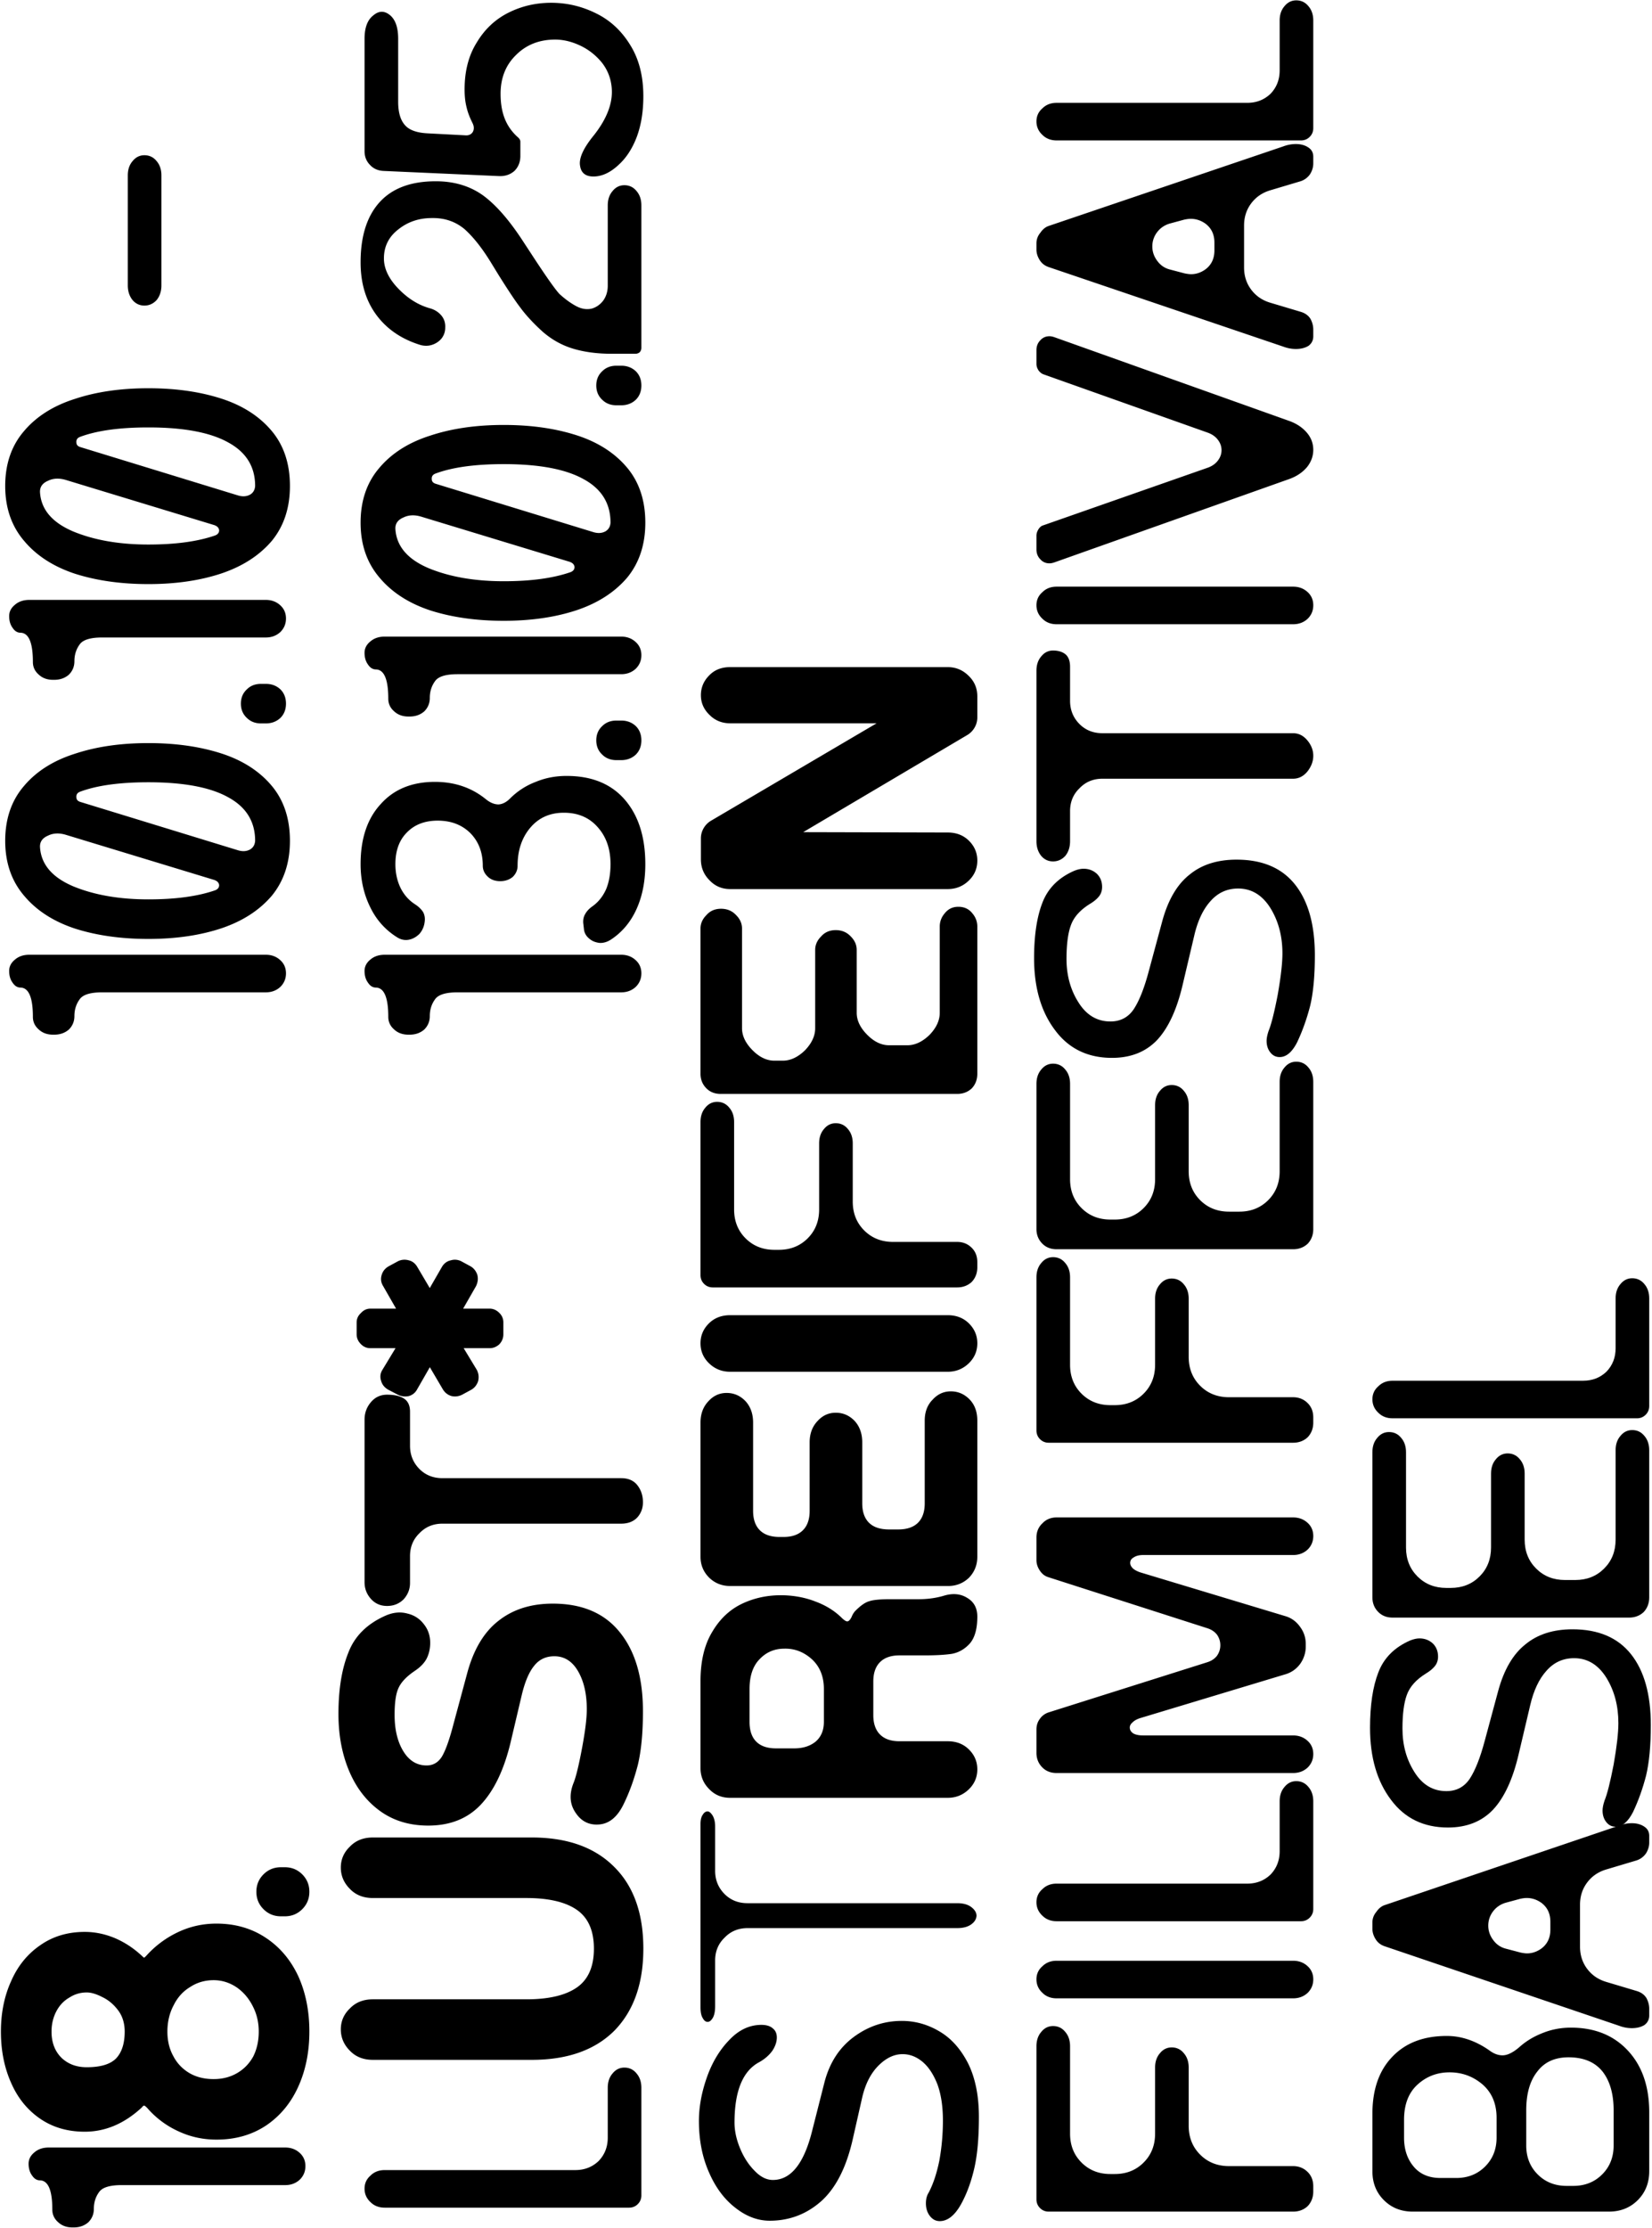 <svg viewBox="0 0 595 802" fill="none" xmlns="http://www.w3.org/2000/svg"><path d="M594 506.166c0 1.234-.427 2.279-1.282 3.133-.854.855-1.899 1.282-3.133 1.282h-88.021c-2.089 0-3.798-.665-5.128-1.994-1.424-1.329-2.136-2.943-2.136-4.843 0-1.899.712-3.465 2.136-4.7 1.33-1.329 3.039-1.994 5.128-1.994h68.65c3.324 0 6.125-1.092 8.404-3.276 2.184-2.278 3.276-5.08 3.276-8.403v-17.946c0-2.089.569-3.798 1.709-5.127 1.139-1.425 2.563-2.137 4.273-2.137 1.804 0 3.275.712 4.415 2.137 1.139 1.329 1.709 3.038 1.709 5.127v38.741ZM594 575.06c0 2.089-.665 3.846-1.994 5.27-1.424 1.33-3.181 1.994-5.27 1.994h-85.172c-2.089 0-3.798-.664-5.128-1.994-1.424-1.424-2.136-3.181-2.136-5.27v-52.271c0-2.089.569-3.798 1.709-5.128 1.139-1.424 2.564-2.136 4.273-2.136 1.804 0 3.276.712 4.415 2.136 1.14 1.33 1.709 3.039 1.709 5.128v34.325c0 4.178 1.377 7.644 4.131 10.398 2.753 2.753 6.219 4.13 10.397 4.13h1.567c4.178 0 7.643-1.377 10.397-4.13 2.754-2.754 4.131-6.22 4.131-10.398V530.48c0-2.089.569-3.798 1.709-5.127 1.139-1.425 2.563-2.137 4.272-2.137 1.805 0 3.276.712 4.416 2.137 1.139 1.329 1.709 3.038 1.709 5.127v23.786c0 4.178 1.377 7.643 4.13 10.397 2.754 2.754 6.22 4.13 10.398 4.13h3.703c4.178 0 7.644-1.376 10.397-4.13 2.754-2.754 4.131-6.219 4.131-10.397v-32.189c0-2.089.569-3.798 1.709-5.128 1.139-1.424 2.563-2.136 4.273-2.136 1.804 0 3.275.712 4.415 2.136 1.139 1.33 1.709 3.039 1.709 5.128v52.983ZM594.57 621c0 7.406-.57 13.483-1.709 18.231-1.235 4.748-2.802 9.115-4.701 13.103-1.804 3.514-3.893 5.27-6.267 5.27-1.329 0-2.421-.522-3.275-1.566-.95-1.14-1.425-2.564-1.425-4.273 0-.95.238-2.137.712-3.561.95-2.279 2.042-6.599 3.276-12.961 1.14-6.457 1.71-11.442 1.71-14.955 0-6.172-1.425-11.584-4.273-16.237-2.944-4.748-6.837-7.121-11.68-7.121-3.988 0-7.311 1.519-9.97 4.557-2.658 2.944-4.605 7.074-5.839 12.392l-4.131 17.518c-2.089 9.021-5.175 15.715-9.258 20.083-4.082 4.273-9.495 6.409-16.236 6.409-8.736 0-15.573-3.323-20.51-9.97-5.033-6.647-7.549-15.287-7.549-25.922 0-8.166.997-14.813 2.991-19.94 1.994-5.222 5.84-9.068 11.537-11.537 1.234-.474 2.326-.712 3.276-.712 1.899 0 3.513.617 4.842 1.852 1.235 1.234 1.852 2.801 1.852 4.7 0 1.329-.38 2.469-1.14 3.418-.759.95-1.851 1.852-3.275 2.706-3.514 2.184-5.793 4.748-6.837 7.691-1.044 2.849-1.567 6.885-1.567 12.107 0 5.982 1.472 11.252 4.416 15.81 2.848 4.462 6.646 6.694 11.394 6.694 3.608 0 6.409-1.472 8.403-4.416 1.994-3.038 3.798-7.596 5.413-13.673l4.842-17.946c2.089-7.691 5.365-13.293 9.828-16.806 4.367-3.609 10.017-5.413 16.949-5.413 9.305 0 16.332 2.991 21.079 8.973 4.748 5.982 7.122 14.481 7.122 25.495Z" fill="#000"></path><path d="M594 725.562c0 1.424-.57 2.564-1.709 3.418-1.234.76-2.754 1.14-4.558 1.14-1.519 0-3.038-.285-4.558-.855l-84.46-28.628c-1.424-.475-2.516-1.33-3.276-2.564-.759-1.234-1.139-2.469-1.139-3.703v-2.279c0-1.424.475-2.706 1.424-3.845.855-1.235 1.852-2.042 2.991-2.422l84.46-28.628c1.52-.57 3.039-.855 4.558-.855 1.804 0 3.324.428 4.558 1.282 1.139.76 1.709 1.852 1.709 3.276v2.421c0 1.33-.38 2.612-1.139 3.846a6.592 6.592 0 0 1-3.419 2.564l-10.967 3.276c-2.848.854-5.127 2.421-6.836 4.7-1.709 2.279-2.564 4.937-2.564 7.976v15.097c0 3.039.855 5.697 2.564 7.976s3.988 3.846 6.836 4.7l10.967 3.276c1.615.475 2.801 1.33 3.561 2.564.665 1.234.997 2.516.997 3.846v2.421Zm-35.607-33.756c0-2.943-1.092-5.222-3.276-6.836-1.614-1.14-3.371-1.71-5.27-1.71-.57 0-1.329.095-2.279.285l-5.27 1.425c-1.899.569-3.418 1.614-4.557 3.133a8.329 8.329 0 0 0-1.71 5.128c0 1.899.618 3.655 1.852 5.269 1.139 1.52 2.611 2.517 4.415 2.991l5.413 1.425c.949.19 1.709.285 2.279.285 1.804 0 3.513-.57 5.127-1.71 2.184-1.614 3.276-3.893 3.276-6.836v-2.849ZM594 781.634c0 4.178-1.377 7.644-4.13 10.398-2.754 2.753-6.22 4.13-10.398 4.13h-70.644c-4.178 0-7.644-1.377-10.398-4.13-2.753-2.754-4.13-6.22-4.13-10.398v-20.652c0-8.735 2.374-15.572 7.121-20.51 4.748-5.032 11.3-7.548 19.655-7.548 5.223 0 10.303 1.709 15.24 5.127 1.615 1.234 3.229 1.852 4.843 1.852 1.804 0 3.893-1.045 6.267-3.134 2.374-2.089 5.175-3.75 8.403-4.985 3.134-1.234 6.457-1.851 9.97-1.851 8.546 0 15.382 2.753 20.51 8.261 5.127 5.507 7.691 12.913 7.691 22.218v21.222ZM581.181 759.7c0-5.887-1.329-10.539-3.988-13.958-2.753-3.418-6.836-5.127-12.248-5.127-4.938 0-8.689 1.709-11.252 5.127-2.659 3.324-3.988 7.976-3.988 13.958v12.676c0 4.178 1.376 7.644 4.13 10.398 2.754 2.753 6.22 4.13 10.397 4.13h2.422c4.178 0 7.643-1.377 10.397-4.13 2.754-2.754 4.13-6.22 4.13-10.398V759.7Zm-42.159 2.706c0-5.032-1.661-9.02-4.985-11.964-3.418-2.943-7.406-4.415-11.964-4.415-4.462 0-8.308 1.472-11.536 4.415-3.229 2.944-4.843 7.169-4.843 12.677v6.409c0 4.273 1.187 7.786 3.561 10.54 2.279 2.658 5.46 3.988 9.543 3.988h5.697c4.178 0 7.643-1.377 10.397-4.131 2.754-2.753 4.13-6.219 4.13-10.397v-7.122ZM473 46.137c0 1.234-.427 2.279-1.282 3.133-.855.855-1.899 1.282-3.133 1.282h-88.022c-2.089 0-3.798-.664-5.127-1.994-1.424-1.33-2.136-2.943-2.136-4.842 0-1.9.712-3.466 2.136-4.7 1.329-1.33 3.038-1.994 5.127-1.994h68.651c3.324 0 6.125-1.092 8.404-3.276 2.183-2.28 3.275-5.08 3.275-8.404V7.396c0-2.089.57-3.798 1.71-5.127 1.139-1.424 2.563-2.137 4.272-2.137 1.804 0 3.276.713 4.416 2.137C472.43 3.599 473 5.307 473 7.396v38.741ZM473 121.074c0 1.424-.57 2.563-1.709 3.418-1.234.76-2.754 1.139-4.558 1.139-1.519 0-3.038-.284-4.558-.854l-84.46-28.628c-1.424-.475-2.516-1.33-3.276-2.564-.759-1.234-1.139-2.469-1.139-3.703v-2.28c0-1.424.475-2.705 1.424-3.845.855-1.234 1.852-2.041 2.991-2.421l84.46-28.628c1.52-.57 3.039-.855 4.558-.855 1.804 0 3.324.427 4.558 1.282 1.139.76 1.709 1.852 1.709 3.276v2.421c0 1.33-.38 2.611-1.139 3.846a6.588 6.588 0 0 1-3.419 2.564l-10.967 3.275c-2.848.855-5.127 2.422-6.836 4.7-1.709 2.28-2.564 4.938-2.564 7.977V96.29c0 3.038.855 5.697 2.564 7.976s3.988 3.846 6.836 4.7l10.967 3.276c1.615.475 2.801 1.329 3.561 2.564.665 1.234.997 2.516.997 3.845v2.422Zm-35.607-33.756c0-2.944-1.092-5.222-3.276-6.837-1.614-1.14-3.371-1.709-5.27-1.709-.57 0-1.329.095-2.279.285l-5.27 1.424c-1.899.57-3.418 1.615-4.557 3.134a8.33 8.33 0 0 0-1.71 5.127c0 1.9.618 3.656 1.852 5.27 1.14 1.52 2.611 2.516 4.415 2.991l5.413 1.424c.949.19 1.709.285 2.279.285 1.804 0 3.513-.57 5.127-1.709 2.184-1.614 3.276-3.893 3.276-6.836v-2.85ZM473 161.922c0 2.279-.76 4.368-2.279 6.267-1.614 1.899-3.75 3.323-6.409 4.272l-84.318 29.911c-.76.284-1.424.427-1.994.427-1.329 0-2.421-.475-3.276-1.424-.949-.95-1.424-2.137-1.424-3.561v-4.985c0-.76.237-1.519.712-2.279s1.044-1.234 1.709-1.424l59.393-20.795c1.519-.57 2.706-1.424 3.561-2.564.854-1.139 1.282-2.374 1.282-3.703 0-1.329-.428-2.564-1.282-3.703-.855-1.139-2.042-1.994-3.561-2.564l-59.393-21.079c-.665-.285-1.234-.76-1.709-1.424-.475-.76-.712-1.52-.712-2.279v-4.985c0-1.425.475-2.612 1.424-3.561.855-.95 1.947-1.424 3.276-1.424.57 0 1.234.142 1.994.427l84.318 30.052c2.659.95 4.795 2.374 6.409 4.273 1.519 1.804 2.279 3.846 2.279 6.125ZM473 217.885c0 1.899-.665 3.513-1.994 4.843-1.424 1.329-3.181 1.994-5.27 1.994h-85.172c-2.089 0-3.798-.665-5.128-1.994-1.424-1.33-2.136-2.944-2.136-4.843s.712-3.466 2.136-4.7c1.33-1.329 3.039-1.994 5.128-1.994h85.172c2.089 0 3.846.665 5.27 1.994 1.329 1.234 1.994 2.801 1.994 4.7ZM473 272.069c0 1.994-.712 3.893-2.136 5.697-1.425 1.709-3.134 2.564-5.128 2.564h-68.651c-3.323 0-6.077 1.139-8.26 3.418-2.279 2.184-3.419 4.938-3.419 8.261v10.825c0 2.089-.569 3.845-1.709 5.27-1.234 1.329-2.706 1.994-4.415 1.994s-3.134-.665-4.273-1.994c-1.139-1.425-1.709-3.181-1.709-5.27v-61.387c0-2.089.57-3.798 1.709-5.128 1.139-1.424 2.564-2.136 4.273-2.136 1.899 0 3.418.475 4.558 1.424 1.044.95 1.566 2.422 1.566 4.416v12.248c0 3.324 1.14 6.125 3.419 8.404 2.183 2.184 4.937 3.276 8.26 3.276h68.651c1.994 0 3.703.854 5.128 2.563 1.424 1.71 2.136 3.561 2.136 5.555ZM473.57 343.931c0 7.407-.57 13.483-1.71 18.231-1.234 4.748-2.801 9.116-4.7 13.104-1.804 3.513-3.893 5.269-6.267 5.269-1.329 0-2.421-.522-3.275-1.566-.95-1.14-1.425-2.564-1.425-4.273 0-.95.238-2.137.712-3.561.95-2.279 2.042-6.599 3.276-12.961 1.14-6.457 1.709-11.442 1.709-14.955 0-6.172-1.424-11.584-4.272-16.237-2.944-4.747-6.837-7.121-11.68-7.121-3.988 0-7.311 1.519-9.97 4.557-2.658 2.944-4.605 7.074-5.839 12.392l-4.131 17.519c-2.089 9.02-5.175 15.714-9.258 20.082-4.082 4.273-9.495 6.409-16.236 6.409-8.736 0-15.573-3.323-20.51-9.97-5.033-6.646-7.549-15.287-7.549-25.922 0-8.166.997-14.812 2.991-19.94 1.994-5.222 5.84-9.068 11.537-11.537 1.234-.474 2.326-.712 3.276-.712 1.899 0 3.513.617 4.842 1.852 1.235 1.234 1.852 2.801 1.852 4.7 0 1.329-.38 2.469-1.14 3.418-.759.95-1.851 1.852-3.275 2.706-3.514 2.184-5.793 4.748-6.837 7.692-1.045 2.848-1.567 6.884-1.567 12.106 0 5.982 1.472 11.252 4.416 15.81 2.848 4.462 6.646 6.694 11.394 6.694 3.608 0 6.409-1.472 8.403-4.415 1.994-3.039 3.798-7.597 5.412-13.674l4.843-17.946c2.089-7.691 5.365-13.293 9.828-16.806 4.367-3.608 10.017-5.413 16.949-5.413 9.305 0 16.332 2.991 21.079 8.973 4.748 5.982 7.122 14.481 7.122 25.495ZM473 442.451c0 2.089-.665 3.846-1.994 5.27-1.424 1.329-3.181 1.994-5.27 1.994h-85.172c-2.089 0-3.798-.665-5.128-1.994-1.424-1.424-2.136-3.181-2.136-5.27V390.18c0-2.089.57-3.799 1.709-5.128 1.139-1.424 2.564-2.136 4.273-2.136 1.804 0 3.276.712 4.415 2.136 1.14 1.329 1.709 3.039 1.709 5.128v34.325c0 4.178 1.377 7.644 4.131 10.397 2.753 2.754 6.219 4.131 10.397 4.131h1.567c4.178 0 7.643-1.377 10.397-4.131 2.754-2.753 4.131-6.219 4.131-10.397v-26.634c0-2.089.569-3.798 1.709-5.128 1.139-1.424 2.563-2.136 4.273-2.136 1.804 0 3.275.712 4.415 2.136 1.139 1.33 1.709 3.039 1.709 5.128v23.785c0 4.178 1.377 7.644 4.13 10.398 2.754 2.753 6.22 4.13 10.398 4.13h3.703c4.178 0 7.644-1.377 10.397-4.13 2.754-2.754 4.131-6.22 4.131-10.398v-32.189c0-2.089.569-3.798 1.709-5.127 1.139-1.424 2.563-2.136 4.273-2.136 1.804 0 3.276.712 4.415 2.136 1.139 1.329 1.709 3.038 1.709 5.127v52.984ZM473 512.108c0 2.089-.665 3.845-1.994 5.27-1.424 1.329-3.181 1.994-5.27 1.994h-88.021c-1.234 0-2.279-.428-3.133-1.282-.855-.855-1.282-1.899-1.282-3.134v-55.12c0-2.089.57-3.798 1.709-5.127 1.139-1.424 2.564-2.137 4.273-2.137 1.804 0 3.276.713 4.415 2.137 1.14 1.329 1.709 3.038 1.709 5.127v31.477c0 4.178 1.377 7.644 4.131 10.397 2.753 2.754 6.219 4.131 10.397 4.131h1.567c4.178 0 7.643-1.377 10.397-4.131 2.754-2.753 4.131-6.219 4.131-10.397v-23.786c0-2.089.569-3.798 1.709-5.127 1.139-1.424 2.563-2.136 4.273-2.136 1.804 0 3.275.712 4.415 2.136 1.139 1.329 1.709 3.038 1.709 5.127v20.938c0 4.177 1.377 7.643 4.13 10.397 2.754 2.753 6.22 4.13 10.398 4.13h23.073c2.089 0 3.846.712 5.27 2.137 1.329 1.329 1.994 3.038 1.994 5.127v1.852ZM473 631.435c0 1.899-.665 3.514-1.994 4.843-1.424 1.329-3.181 1.994-5.27 1.994h-85.172c-2.089 0-3.798-.665-5.128-1.994-1.424-1.424-2.136-3.181-2.136-5.27v-8.403c0-1.425.38-2.659 1.139-3.703.76-1.14 1.804-1.947 3.134-2.422l57.256-18.088c1.519-.475 2.706-1.282 3.561-2.421.759-1.14 1.139-2.374 1.139-3.704 0-1.329-.38-2.563-1.139-3.703-.855-1.139-2.042-1.946-3.561-2.421l-57.256-18.373c-1.235-.38-2.232-1.14-2.991-2.279-.855-1.235-1.282-2.516-1.282-3.846v-8.118c0-2.089.712-3.798 2.136-5.128 1.33-1.424 3.039-2.136 5.128-2.136h85.172c2.089 0 3.846.665 5.27 1.994 1.329 1.234 1.994 2.801 1.994 4.7s-.665 3.513-1.994 4.843c-1.424 1.329-3.181 1.994-5.27 1.994h-53.98c-1.425 0-2.564.284-3.419.854-.854.475-1.282 1.14-1.282 1.994 0 .665.333 1.33.997 1.994.665.57 1.567 1.045 2.707 1.424l52.413 15.81c2.089.665 3.799 1.947 5.128 3.846 1.329 1.804 1.994 3.845 1.994 6.124v.855c0 2.279-.665 4.368-1.994 6.267-1.329 1.804-3.039 3.038-5.128 3.703l-52.413 15.809c-1.235.38-2.184.902-2.849 1.567-.665.57-.997 1.187-.997 1.852 0 .854.427 1.566 1.282 2.136.854.475 2.041.712 3.561.712h53.98c2.089 0 3.846.665 5.27 1.994 1.329 1.235 1.994 2.801 1.994 4.7ZM473 687.206c0 1.235-.427 2.279-1.282 3.134-.854.854-1.899 1.282-3.133 1.282h-88.021c-2.089 0-3.798-.665-5.128-1.994-1.424-1.33-2.136-2.944-2.136-4.843s.712-3.466 2.136-4.7c1.33-1.33 3.039-1.994 5.128-1.994h68.65c3.324 0 6.125-1.092 8.404-3.276 2.184-2.279 3.276-5.08 3.276-8.403v-17.946c0-2.089.569-3.799 1.709-5.128 1.139-1.424 2.563-2.136 4.273-2.136 1.804 0 3.276.712 4.415 2.136 1.139 1.329 1.709 3.039 1.709 5.128v38.74ZM473 712.548c0 1.899-.665 3.513-1.994 4.842-1.424 1.33-3.181 1.994-5.27 1.994h-85.172c-2.089 0-3.798-.664-5.128-1.994-1.424-1.329-2.136-2.943-2.136-4.842 0-1.899.712-3.466 2.136-4.7 1.33-1.33 3.039-1.994 5.128-1.994h85.172c2.089 0 3.846.664 5.27 1.994 1.329 1.234 1.994 2.801 1.994 4.7ZM473 788.898c0 2.089-.665 3.846-1.994 5.27-1.424 1.329-3.181 1.994-5.27 1.994h-88.021c-1.234 0-2.279-.427-3.133-1.282-.855-.854-1.282-1.899-1.282-3.133v-55.12c0-2.089.57-3.798 1.709-5.128 1.139-1.424 2.564-2.136 4.273-2.136 1.804 0 3.276.712 4.415 2.136 1.14 1.33 1.709 3.039 1.709 5.128v31.477c0 4.178 1.377 7.643 4.131 10.397 2.753 2.754 6.219 4.13 10.397 4.13h1.567c4.178 0 7.643-1.376 10.397-4.13 2.754-2.754 4.131-6.219 4.131-10.397v-23.786c0-2.089.569-3.798 1.709-5.127 1.139-1.425 2.563-2.137 4.273-2.137 1.804 0 3.275.712 4.415 2.137 1.139 1.329 1.709 3.038 1.709 5.127v20.937c0 4.178 1.377 7.644 4.13 10.397 2.754 2.754 6.22 4.131 10.398 4.131h23.073c2.089 0 3.846.712 5.27 2.136 1.329 1.33 1.994 3.039 1.994 5.128v1.851ZM352 309.805c0 2.849-1.044 5.27-3.133 7.264-2.089 1.994-4.606 2.991-7.549 2.991h-78.336c-2.944 0-5.412-1.044-7.406-3.133-2.089-2.089-3.134-4.606-3.134-7.549v-7.549c0-1.329.332-2.564.997-3.703a7.4 7.4 0 0 1 2.706-2.706l64.663-38.029c.855-.569 1.567-.569 2.136 0 .57.475.76 1.092.57 1.852-.19.76-.807 1.139-1.851 1.139h-58.681c-2.944 0-5.412-.997-7.406-2.991-2.089-1.994-3.134-4.368-3.134-7.121 0-2.754.997-5.128 2.991-7.122 1.899-1.994 4.415-2.991 7.549-2.991h78.336c2.943 0 5.46 1.045 7.549 3.134 2.089 1.994 3.133 4.463 3.133 7.406v7.549a7.218 7.218 0 0 1-.997 3.703 7.4 7.4 0 0 1-2.706 2.706l-64.52 38.171-.428-.712c-.569-.855-.949-1.472-1.139-1.852-.19-.474.047-.712.712-.712l58.396.143c3.133 0 5.697.997 7.691 2.991 1.994 1.994 2.991 4.368 2.991 7.121ZM352 386.536c0 2.089-.665 3.846-1.994 5.27-1.424 1.33-3.181 1.994-5.27 1.994h-85.172c-2.089 0-3.798-.664-5.128-1.994-1.424-1.424-2.136-3.181-2.136-5.27v-52.271c0-1.804.712-3.418 2.136-4.843 1.33-1.519 3.086-2.278 5.27-2.278 2.184 0 3.988.759 5.412 2.278 1.425 1.425 2.137 3.039 2.137 4.843v35.892c0 2.754 1.282 5.412 3.845 7.976 2.469 2.469 5.08 3.703 7.834 3.703h2.991c2.754 0 5.412-1.234 7.976-3.703 2.469-2.564 3.703-5.222 3.703-7.976v-28.201c0-1.804.712-3.418 2.137-4.842 1.329-1.52 3.086-2.279 5.27-2.279 2.183 0 3.988.759 5.412 2.279 1.424 1.424 2.136 3.038 2.136 4.842v22.646c0 2.754 1.282 5.413 3.846 7.976 2.469 2.469 5.08 3.704 7.833 3.704h6.552c2.754 0 5.412-1.235 7.976-3.704 2.469-2.563 3.703-5.222 3.703-7.976v-31.049c0-1.804.618-3.418 1.852-4.843 1.234-1.519 2.849-2.279 4.843-2.279 2.088 0 3.75.76 4.985 2.279 1.234 1.425 1.851 3.039 1.851 4.843v52.983ZM352 456.193c0 2.089-.665 3.846-1.994 5.27-1.424 1.329-3.181 1.994-5.27 1.994h-88.021c-1.234 0-2.279-.427-3.133-1.282-.855-.854-1.282-1.899-1.282-3.133v-55.12c0-2.089.57-3.798 1.709-5.128 1.139-1.424 2.564-2.136 4.273-2.136 1.804 0 3.276.712 4.415 2.136 1.14 1.33 1.709 3.039 1.709 5.128v31.477c0 4.177 1.377 7.643 4.131 10.397 2.753 2.753 6.219 4.13 10.397 4.13h1.567c4.178 0 7.643-1.377 10.397-4.13 2.754-2.754 4.131-6.22 4.131-10.397v-23.786c0-2.089.569-3.798 1.709-5.128 1.139-1.424 2.563-2.136 4.273-2.136 1.804 0 3.275.712 4.415 2.136 1.139 1.33 1.709 3.039 1.709 5.128v20.937c0 4.178 1.377 7.644 4.13 10.397 2.754 2.754 6.22 4.131 10.398 4.131h23.073c2.089 0 3.846.712 5.27 2.136 1.329 1.329 1.994 3.039 1.994 5.128v1.851ZM352 483.568c0 2.849-1.044 5.27-3.133 7.264-2.089 1.994-4.606 2.991-7.549 2.991h-78.336c-2.944 0-5.46-.997-7.549-2.991-2.089-1.994-3.133-4.415-3.133-7.264 0-2.753.997-5.127 2.991-7.121 1.994-1.994 4.558-2.991 7.691-2.991h78.336c3.133 0 5.697.997 7.691 2.991 1.994 1.994 2.991 4.368 2.991 7.121ZM352 560.412c0 2.944-.997 5.46-2.991 7.549-2.089 1.994-4.605 2.991-7.549 2.991h-78.478c-2.944 0-5.46-.997-7.549-2.991-2.089-2.089-3.133-4.605-3.133-7.549v-48.283c0-3.133.949-5.697 2.848-7.691 1.805-1.994 3.988-2.991 6.552-2.991 2.659 0 4.938.997 6.837 2.991 1.804 1.994 2.706 4.558 2.706 7.691v31.762c0 3.038.807 5.364 2.421 6.979 1.614 1.614 3.988 2.421 7.122 2.421h1.424c3.038 0 5.365-.807 6.979-2.421 1.614-1.615 2.421-3.941 2.421-6.979V519.25c0-3.133.95-5.697 2.849-7.691 1.804-1.994 3.988-2.991 6.552-2.991 2.658 0 4.937.997 6.836 2.991 1.804 1.994 2.706 4.558 2.706 7.691v21.935c0 3.038.807 5.364 2.422 6.979 1.614 1.614 4.035 2.421 7.263 2.421h3.276c3.134 0 5.508-.807 7.122-2.421 1.614-1.615 2.421-3.941 2.421-6.979v-29.768c0-3.134.95-5.65 2.849-7.549 1.804-1.994 3.988-2.991 6.551-2.991 2.659 0 4.938.997 6.837 2.991 1.804 1.899 2.706 4.415 2.706 7.549v48.995ZM352 636.947c0 2.848-1.044 5.27-3.133 7.264-2.089 1.994-4.606 2.991-7.549 2.991h-78.336c-3.038 0-5.555-1.045-7.549-3.134-2.089-2.089-3.133-4.605-3.133-7.548v-31.335c0-7.216 1.424-13.151 4.273-17.803 2.753-4.653 6.362-8.024 10.824-10.113 4.463-2.089 9.306-3.086 14.528-2.991 4.273.095 8.213.855 11.822 2.279 3.608 1.329 6.694 3.228 9.258 5.697 1.044 1.045 1.804 1.519 2.278 1.424.475-.095.95-.617 1.425-1.566.379-.95.854-1.71 1.424-2.279 1.899-1.899 3.561-3.039 4.985-3.419 1.424-.474 3.893-.712 7.406-.712h10.255c3.324 0 6.409-.427 9.258-1.282 3.228-.949 6.03-.664 8.403.855 2.374 1.424 3.561 3.656 3.561 6.694 0 4.368-.902 7.596-2.706 9.685-1.804 1.994-3.941 3.229-6.409 3.704-2.469.379-5.792.569-9.97.569h-8.973c-3.039 0-5.365.807-6.979 2.422-1.615 1.614-2.422 3.94-2.422 6.979v12.106c0 3.038.807 5.365 2.422 6.979 1.614 1.614 3.94 2.421 6.979 2.421h17.376c3.133 0 5.697.997 7.691 2.991 1.994 1.994 2.991 4.368 2.991 7.122Zm-55.262-28.913c0-4.463-1.425-8.024-4.273-10.682-2.944-2.659-6.267-3.941-9.97-3.846-3.513 0-6.457 1.234-8.831 3.703-2.469 2.469-3.703 6.077-3.703 10.825v11.821c0 3.134.807 5.508 2.421 7.122 1.614 1.614 3.988 2.421 7.122 2.421h6.551c3.134 0 5.698-.807 7.692-2.421 1.994-1.709 2.991-4.083 2.991-7.122v-11.821ZM351.715 689.69c-.095 1.234-.759 2.279-1.994 3.133-1.234.855-2.896 1.282-4.985 1.282h-75.487c-3.323 0-6.077 1.14-8.261 3.418-2.279 2.184-3.418 4.938-3.418 8.261v16.38c0 1.899-.285 3.323-.855 4.273-.57.949-1.187 1.424-1.851 1.424-.665 0-1.235-.427-1.71-1.282-.569-.855-.854-2.184-.854-3.988v-65.945c0-1.519.285-2.658.854-3.418.475-.76 1.045-1.139 1.71-1.139.569 0 1.186.522 1.851 1.566.57 1.045.855 2.327.855 3.846v15.952c0 3.323 1.139 6.124 3.418 8.403 2.184 2.184 4.938 3.276 8.261 3.276h75.487c2.184 0 3.893.475 5.128 1.424 1.234.95 1.851 1.994 1.851 3.134ZM352.57 762.122c0 7.596-.57 13.815-1.709 18.658-1.14 4.843-2.707 9.068-4.701 12.676-2.278 4.083-4.842 6.125-7.691 6.125-1.424 0-2.611-.618-3.56-1.852-.95-1.234-1.425-2.754-1.425-4.558 0-1.519.333-2.801.997-3.845 1.614-3.039 2.896-6.884 3.846-11.537a81.1 81.1 0 0 0 1.282-14.385c0-5.128-.665-9.496-1.994-13.104-1.425-3.608-3.229-6.314-5.413-8.118-2.184-1.804-4.557-2.706-7.121-2.706-3.039 0-5.935 1.376-8.688 4.13-2.754 2.754-4.7 6.552-5.84 11.394l-3.418 15.098c-2.279 10.065-6.03 17.471-11.252 22.219-5.317 4.747-11.537 7.121-18.658 7.121-4.273 0-8.356-1.519-12.249-4.558-3.988-3.038-7.169-7.263-9.543-12.676-2.469-5.507-3.703-11.726-3.703-18.658 0-5.032.949-10.255 2.849-15.667 1.899-5.412 4.605-9.923 8.118-13.531 3.418-3.608 7.264-5.412 11.537-5.412 1.804 0 3.181.427 4.13 1.282.95.759 1.424 1.851 1.424 3.276 0 1.519-.522 3.085-1.566 4.7-1.14 1.614-2.706 2.991-4.7 4.13-5.982 3.134-8.973 10.397-8.973 21.792 0 2.943.664 6.029 1.994 9.258 1.329 3.228 3.086 5.934 5.269 8.118 2.089 2.184 4.273 3.276 6.552 3.276 6.362 0 11.015-5.65 13.958-16.949l4.558-17.946c1.804-7.122 5.317-12.629 10.54-16.522 5.222-3.893 11.014-5.839 17.376-5.839 4.843 0 9.4 1.281 13.673 3.845 4.178 2.469 7.596 6.314 10.255 11.537 2.564 5.222 3.846 11.632 3.846 19.228ZM181.292 480.352c0 1.329-.474 2.516-1.424 3.56-1.044.95-2.231 1.425-3.561 1.425h-11.109c-.38 0-.38-.285 0-.855.38-.665.665-.902.854-.712l5.698 9.4c.664 1.329.807 2.706.427 4.131-.475 1.329-1.282 2.326-2.421 2.991l-3.419 1.851c-1.234.57-2.468.712-3.703.427-1.329-.379-2.374-1.186-3.133-2.421l-5.697-9.685c-.19-.38.142-.57.997-.57.759 0 1.091.19.997.57l-5.555 9.685c-.665 1.235-1.662 2.042-2.991 2.421a5.963 5.963 0 0 1-3.846-.427l-3.561-1.851c-1.329-.76-2.183-1.804-2.563-3.134-.475-1.424-.333-2.753.427-3.988l5.697-9.4c.19-.19.475.047.855.712.38.57.38.855 0 .855h-10.825c-1.329 0-2.469-.475-3.418-1.425-1.045-1.044-1.567-2.231-1.567-3.56v-4.273c0-1.33.522-2.469 1.567-3.419.949-1.044 2.089-1.566 3.418-1.566h11.11c.285 0 .237.332-.143.997-.38.569-.664.759-.854.569l-5.555-9.685c-.76-1.234-.95-2.516-.57-3.845.38-1.425 1.235-2.517 2.564-3.276l3.418-1.852c1.235-.57 2.516-.664 3.846-.285 1.234.285 2.231 1.045 2.991 2.279l5.555 9.401c.094.379-.238.569-.997.569-.855 0-1.187-.19-.997-.569l5.412-9.401c.759-1.234 1.804-1.994 3.133-2.279 1.235-.379 2.469-.285 3.703.285l3.419 1.852c1.139.664 1.946 1.661 2.421 2.991.38 1.329.237 2.706-.427 4.13l-5.555 9.685c-.19.19-.475 0-.855-.569-.379-.665-.427-.997-.142-.997h11.394c1.33 0 2.517.522 3.561 1.566.95.95 1.424 2.089 1.424 3.419v4.273ZM231.57 540.816c0 2.089-.665 3.893-1.994 5.412-1.425 1.519-3.371 2.279-5.84 2.279h-64.378c-3.323 0-6.077 1.14-8.261 3.418-2.278 2.184-3.418 4.938-3.418 8.261v9.685c0 2.184-.759 4.131-2.279 5.84-1.614 1.614-3.608 2.421-5.982 2.421s-4.32-.854-5.839-2.563c-1.52-1.71-2.279-3.704-2.279-5.982v-58.539c0-2.374.759-4.462 2.279-6.267 1.519-1.804 3.465-2.706 5.839-2.706 2.659 0 4.7.475 6.125 1.425 1.424.949 2.136 2.516 2.136 4.7v12.249c0 3.323 1.14 6.124 3.418 8.403 2.184 2.184 4.938 3.276 8.261 3.276h64.378c2.564 0 4.51.854 5.84 2.563 1.329 1.71 1.994 3.751 1.994 6.125ZM231.57 616.032c0 7.786-.617 14.243-1.852 19.37-1.329 5.128-2.991 9.733-4.985 13.816-2.184 4.653-5.08 7.169-8.688 7.549-3.703.379-6.599-.997-8.688-4.131-2.184-3.133-2.421-6.789-.712-10.967.854-2.184 1.851-6.314 2.991-12.391 1.139-6.077 1.709-10.73 1.709-13.958 0-5.508-1.045-10.065-3.134-13.673-2.089-3.609-4.937-5.413-8.545-5.413-3.039 0-5.46 1.14-7.264 3.419-1.804 2.183-3.276 5.602-4.416 10.254l-4.13 17.519c-2.374 9.78-5.935 17.187-10.682 22.219-4.748 5.033-11.062 7.549-18.943 7.549-6.742 0-12.534-1.757-17.377-5.27-4.842-3.513-8.545-8.308-11.109-14.385s-3.846-12.914-3.846-20.51c0-8.831 1.187-16.19 3.561-22.077 2.279-5.982 6.789-10.444 13.531-13.388 2.659-1.139 5.222-1.377 7.691-.712 2.469.57 4.463 1.852 5.982 3.846 1.519 1.899 2.279 4.13 2.279 6.694 0 2.089-.427 3.988-1.282 5.697-.855 1.614-2.279 3.086-4.273 4.415-2.943 1.994-4.89 4.036-5.839 6.125-.95 1.994-1.425 5.222-1.425 9.685 0 5.317 1.045 9.685 3.134 13.103 2.089 3.418 4.89 5.128 8.403 5.128 2.374 0 4.225-1.092 5.555-3.276 1.329-2.279 2.706-6.172 4.13-11.679l4.843-17.946c2.279-8.641 6.029-15.003 11.252-19.086 5.222-4.178 11.774-6.267 19.655-6.267 10.635 0 18.706 3.466 24.213 10.398 5.507 6.836 8.261 16.284 8.261 28.343ZM231.712 701.505c0 12.534-3.466 22.361-10.397 29.483-7.027 7.026-16.949 10.539-29.768 10.539h-57.256c-3.419 0-6.172-1.092-8.261-3.276-2.184-2.183-3.276-4.747-3.276-7.691 0-2.943 1.092-5.459 3.276-7.548 2.089-2.184 4.842-3.276 8.261-3.276h55.262c8.071 0 14.148-1.425 18.231-4.273 4.083-2.849 6.124-7.501 6.124-13.958s-2.041-11.11-6.124-13.958c-4.083-2.849-10.16-4.273-18.231-4.273h-55.262c-3.419 0-6.172-1.092-8.261-3.276-2.184-2.184-3.276-4.748-3.276-7.691 0-2.944 1.092-5.46 3.276-7.549 2.089-2.184 4.842-3.276 8.261-3.276h57.256c12.724 0 22.599 3.514 29.625 10.54 7.027 6.932 10.54 16.759 10.54 29.483ZM231 790.322c0 1.235-.427 2.279-1.282 3.134-.854.855-1.899 1.282-3.133 1.282h-88.021c-2.089 0-3.798-.665-5.128-1.994-1.424-1.33-2.136-2.944-2.136-4.843s.712-3.466 2.136-4.7c1.33-1.329 3.039-1.994 5.128-1.994h68.65c3.324 0 6.125-1.092 8.404-3.276 2.184-2.279 3.276-5.08 3.276-8.403v-17.946c0-2.089.569-3.798 1.709-5.128 1.139-1.424 2.563-2.136 4.273-2.136 1.804 0 3.276.712 4.415 2.136 1.139 1.33 1.709 3.039 1.709 5.128v38.74ZM111.424 681.023c0 2.469-.854 4.558-2.563 6.267-1.71 1.709-3.798 2.564-6.267 2.564h-1.425c-2.468 0-4.557-.855-6.266-2.564-1.71-1.709-2.564-3.798-2.564-6.267 0-2.469.854-4.558 2.564-6.267 1.709-1.709 3.798-2.564 6.266-2.564h1.425c2.469 0 4.557.855 6.267 2.564 1.709 1.709 2.563 3.798 2.563 6.267ZM111.424 731.364c0 7.311-1.329 13.911-3.988 19.798-2.659 5.887-6.504 10.539-11.537 13.958-5.127 3.418-11.109 5.127-17.946 5.127-4.842 0-9.4-.997-13.673-2.991a32.736 32.736 0 0 1-11.252-8.403c-.57-.57-.95-.855-1.14-.855-.189 0-.474.238-.854.712-6.267 5.792-13.103 8.688-20.51 8.688-6.171 0-11.536-1.566-16.094-4.7-4.558-3.133-8.023-7.406-10.397-12.818C1.564 744.372.33 738.201.33 731.364c0-6.742 1.234-12.819 3.703-18.231 2.374-5.412 5.84-9.685 10.397-12.819 4.558-3.228 9.923-4.842 16.095-4.842 3.703 0 7.358.759 10.967 2.279 3.513 1.519 6.741 3.655 9.685 6.409.38.38.617.57.712.57.095 0 .332-.19.712-.57a35.968 35.968 0 0 1 11.394-8.546c4.368-2.089 9.02-3.133 13.958-3.133 6.742 0 12.676 1.709 17.804 5.127 5.032 3.324 8.926 7.929 11.679 13.816 2.659 5.887 3.988 12.534 3.988 19.94Zm-18.23 0c0-3.323-.713-6.362-2.137-9.115-1.425-2.849-3.371-5.128-5.84-6.837-2.564-1.709-5.317-2.564-8.26-2.564-3.134 0-5.935.807-8.404 2.421-2.564 1.52-4.558 3.704-5.982 6.552-1.52 2.849-2.279 6.03-2.279 9.543 0 3.323.712 6.267 2.137 8.831 1.329 2.563 3.275 4.605 5.84 6.124 2.468 1.424 5.364 2.136 8.687 2.136 3.134 0 5.935-.712 8.404-2.136 2.468-1.424 4.415-3.418 5.84-5.982 1.329-2.659 1.993-5.65 1.993-8.973Zm-48.284 0c0-2.944-.76-5.46-2.279-7.549-1.614-2.184-3.513-3.798-5.697-4.842-2.184-1.14-4.083-1.71-5.697-1.71-2.28 0-4.368.618-6.267 1.852-1.994 1.14-3.56 2.801-4.7 4.985-1.14 2.184-1.71 4.605-1.71 7.264 0 3.893 1.187 7.026 3.561 9.4 2.374 2.279 5.413 3.419 9.116 3.419 4.937 0 8.45-1.045 10.54-3.134 2.088-2.184 3.133-5.412 3.133-9.685ZM110 779.783c0 1.899-.665 3.513-1.994 4.842-1.424 1.33-3.181 1.994-5.27 1.994H43.771c-4.273 0-6.98.855-8.119 2.564-1.234 1.709-1.851 3.703-1.851 5.982 0 1.899-.665 3.513-1.994 4.843-1.425 1.234-3.181 1.851-5.27 1.851h-.428c-2.089 0-3.798-.617-5.127-1.851-1.424-1.235-2.136-2.754-2.136-4.558 0-6.931-1.472-10.445-4.416-10.54-1.14 0-2.089-.569-2.848-1.709-.855-1.139-1.282-2.564-1.282-4.273 0-1.614.712-2.991 2.136-4.13 1.33-1.14 3.039-1.709 5.128-1.709h85.172c2.089 0 3.846.664 5.27 1.994 1.329 1.234 1.994 2.801 1.994 4.7ZM231.712 34.619c0 5.602-.807 10.54-2.421 14.813-1.614 4.178-3.798 7.501-6.552 9.97-2.848 2.658-5.745 4.035-8.688 4.13-3.039.095-4.748-1.187-5.128-3.845-.474-2.66 1.14-6.267 4.843-10.825 4.843-6.077 7.027-11.822 6.552-17.234-.285-3.418-1.472-6.457-3.561-9.116-2.184-2.658-4.795-4.7-7.834-6.124-3.038-1.424-6.029-2.137-8.973-2.137-5.697 0-10.397 1.852-14.1 5.555-3.703 3.608-5.555 8.261-5.555 13.958 0 3.514.522 6.552 1.567 9.116 1.044 2.564 2.658 4.795 4.842 6.694.475.475.712.95.712 1.424v5.128c0 2.184-.712 3.988-2.136 5.412-1.519 1.33-3.371 1.947-5.555 1.852l-41.589-1.852c-1.994-.095-3.609-.807-4.843-2.136-1.329-1.33-1.994-2.991-1.994-4.985v-40.45c0-3.988 1.045-6.79 3.134-8.404 1.994-1.709 3.988-1.756 5.982-.142 1.994 1.614 2.991 4.463 2.991 8.546v22.646c0 3.798.807 6.6 2.421 8.403 1.519 1.804 4.273 2.801 8.261 2.991l13.531.712c1.234.095 2.136-.332 2.706-1.281.475-.95.427-1.994-.143-3.134-1.044-2.089-1.756-3.988-2.136-5.697-.475-1.804-.712-3.94-.712-6.41 0-6.646 1.472-12.296 4.415-16.949 2.849-4.747 6.647-8.308 11.395-10.682 4.747-2.374 9.875-3.56 15.382-3.56 5.697 0 11.11 1.281 16.237 3.845 5.033 2.469 9.116 6.267 12.249 11.394 3.133 5.033 4.7 11.157 4.7 18.374ZM231 125.218c0 .569-.19 1.092-.57 1.566-.474.38-.997.57-1.566.57h-8.546c-5.223 0-9.875-.617-13.958-1.852-4.083-1.234-7.786-3.323-11.11-6.266-3.323-3.039-5.982-5.935-7.976-8.689-1.614-2.089-4.178-5.934-7.691-11.537l-2.706-4.415c-3.134-5.127-6.267-9.115-9.401-11.964-3.323-2.849-7.311-4.225-11.964-4.13-4.653 0-8.688 1.376-12.106 4.13-3.419 2.659-5.128 6.124-5.128 10.397 0 3.703 1.757 7.359 5.27 10.967 3.418 3.514 7.169 5.84 11.252 6.98 1.709.474 3.086 1.329 4.13 2.563 1.045 1.235 1.52 2.706 1.425 4.416a6.251 6.251 0 0 1-1.282 3.845c-.855 1.045-1.947 1.804-3.276 2.279-1.329.475-2.754.522-4.273.143-6.837-2.089-12.154-5.698-15.952-10.825-3.798-5.128-5.697-11.442-5.697-18.943 0-9.4 2.279-16.617 6.836-21.65 4.558-5.032 11.3-7.549 20.225-7.549 6.647 0 12.344 1.71 17.092 5.128 4.653 3.418 9.448 8.926 14.385 16.522l2.707 4.13c5.317 8.166 8.783 13.104 10.397 14.813 2.089 1.899 4.131 3.371 6.125 4.415 1.804.95 3.608 1.235 5.412.855 1.709-.475 3.133-1.472 4.273-2.991 1.044-1.519 1.567-3.276 1.567-5.27V73.943c0-2.09.569-3.798 1.709-5.128 1.139-1.424 2.563-2.136 4.273-2.136 1.804 0 3.275.712 4.415 2.136 1.139 1.33 1.709 3.039 1.709 5.128v51.275ZM231 138.776c0 2.089-.665 3.799-1.994 5.128-1.424 1.329-3.181 1.994-5.27 1.994h-1.709c-2.089 0-3.798-.665-5.128-1.994-1.424-1.329-2.136-3.039-2.136-5.128s.712-3.798 2.136-5.127c1.33-1.329 3.039-1.994 5.128-1.994h1.709c2.089 0 3.846.665 5.27 1.994 1.329 1.329 1.994 3.038 1.994 5.127ZM232.424 188.16c0 7.881-2.184 14.481-6.551 19.798-4.463 5.222-10.493 9.116-18.089 11.679-7.691 2.564-16.474 3.846-26.35 3.846-9.78 0-18.563-1.234-26.349-3.703-7.786-2.564-13.911-6.505-18.374-11.822-4.557-5.317-6.836-11.917-6.836-19.798 0-7.881 2.231-14.433 6.694-19.655 4.463-5.317 10.587-9.211 18.373-11.679 7.692-2.564 16.522-3.846 26.492-3.846 9.781 0 18.516 1.234 26.208 3.703 7.691 2.469 13.768 6.362 18.231 11.68 4.367 5.222 6.551 11.821 6.551 19.797Zm-26.919 17.804c.95-.38 1.424-.997 1.424-1.852-.095-.854-.664-1.471-1.709-1.851l-53.411-16.237c-2.469-.76-4.653-.665-6.552.285-1.994.854-2.943 2.231-2.848 4.13.379 6.172 4.367 10.872 11.964 14.101 7.596 3.133 16.617 4.7 27.061 4.7 9.781 0 17.804-1.092 24.071-3.276Zm14.386-17.804c0-6.931-3.229-12.154-9.686-15.667-6.457-3.608-16.047-5.412-28.771-5.412-10.349 0-18.563 1.139-24.64 3.418-.949.38-1.377 1.044-1.282 1.994 0 .855.522 1.424 1.567 1.709l56.687 17.377c1.614.474 3.039.379 4.273-.285 1.139-.665 1.757-1.709 1.852-3.134ZM231 235.868c0 1.899-.665 3.513-1.994 4.842-1.424 1.33-3.181 1.994-5.27 1.994H164.77c-4.273 0-6.979.855-8.118 2.564-1.235 1.709-1.852 3.703-1.852 5.982 0 1.899-.665 3.513-1.994 4.843-1.424 1.234-3.181 1.851-5.27 1.851h-.427c-2.089 0-3.798-.617-5.128-1.851-1.424-1.235-2.136-2.754-2.136-4.558 0-6.932-1.472-10.445-4.415-10.54-1.14 0-2.089-.57-2.849-1.709-.855-1.139-1.282-2.564-1.282-4.273 0-1.614.712-2.991 2.137-4.13 1.329-1.14 3.038-1.71 5.127-1.71h85.173c2.089 0 3.846.665 5.27 1.995 1.329 1.234 1.994 2.801 1.994 4.7ZM231 266.518c0 2.089-.665 3.798-1.994 5.128-1.424 1.329-3.181 1.994-5.27 1.994h-1.709c-2.089 0-3.798-.665-5.128-1.994-1.424-1.33-2.136-3.039-2.136-5.128s.712-3.798 2.136-5.127c1.33-1.33 3.039-1.994 5.128-1.994h1.709c2.089 0 3.846.664 5.27 1.994 1.329 1.329 1.994 3.038 1.994 5.127ZM232.424 311.092c0 6.077-1.044 11.442-3.133 16.095-2.089 4.653-5.128 8.308-9.116 10.967-1.424.949-2.848 1.377-4.273 1.282-1.519-.19-2.753-.712-3.703-1.567-1.044-.855-1.661-1.899-1.851-3.133l-.285-2.422c-.095-1.234.142-2.326.712-3.276.57-1.044 1.472-1.994 2.706-2.848 2.089-1.519 3.703-3.561 4.843-6.125 1.044-2.563 1.567-5.554 1.567-8.973 0-5.412-1.52-9.827-4.558-13.246-3.039-3.513-7.122-5.27-12.249-5.27-5.033 0-9.068 1.804-12.107 5.413-3.038 3.608-4.558 8.166-4.558 13.673 0 1.519-.569 2.849-1.709 3.988-1.234 1.044-2.753 1.567-4.557 1.567-1.805 0-3.276-.523-4.416-1.567-1.234-1.139-1.851-2.469-1.851-3.988 0-4.748-1.472-8.641-4.416-11.679-3.038-3.039-6.979-4.558-11.821-4.558-4.653 0-8.356 1.424-11.11 4.273-2.754 2.753-4.13 6.552-4.13 11.394 0 3.134.617 5.982 1.851 8.546 1.235 2.469 2.944 4.415 5.128 5.84 1.329.854 2.326 1.804 2.991 2.848.569 1.045.759 2.232.569 3.561a7.904 7.904 0 0 1-1.851 4.273c-1.14 1.139-2.421 1.851-3.846 2.136-1.519.285-2.991-.047-4.415-.997-4.178-2.658-7.359-6.267-9.543-10.824-2.279-4.653-3.418-9.781-3.418-15.383 0-9.21 2.421-16.427 7.264-21.649 4.747-5.318 11.252-7.976 19.513-7.976 7.121 0 13.246 2.089 18.373 6.267 1.519 1.234 3.039 1.851 4.558 1.851 1.424-.095 2.801-.807 4.13-2.136a25.919 25.919 0 0 1 9.258-5.982c3.419-1.425 7.122-2.137 11.11-2.137 9.115 0 16.142 2.896 21.079 8.689 4.843 5.697 7.264 13.388 7.264 23.073ZM231 350.396c0 1.899-.665 3.513-1.994 4.843-1.424 1.329-3.181 1.994-5.27 1.994H164.77c-4.273 0-6.979.854-8.118 2.563-1.235 1.71-1.852 3.704-1.852 5.982 0 1.9-.665 3.514-1.994 4.843-1.424 1.234-3.181 1.852-5.27 1.852h-.427c-2.089 0-3.798-.618-5.128-1.852-1.424-1.234-2.136-2.754-2.136-4.558 0-6.931-1.472-10.445-4.415-10.54-1.14 0-2.089-.569-2.849-1.709-.855-1.139-1.282-2.563-1.282-4.273 0-1.614.712-2.991 2.137-4.13 1.329-1.139 3.038-1.709 5.127-1.709h85.173c2.089 0 3.846.664 5.27 1.994 1.329 1.234 1.994 2.801 1.994 4.7ZM58.135 102.742c0 2.089-.57 3.846-1.71 5.27-1.234 1.33-2.706 1.994-4.415 1.994s-3.133-.664-4.273-1.994c-1.14-1.424-1.709-3.181-1.709-5.27V63.147c0-2.09.57-3.798 1.71-5.128 1.139-1.424 2.563-2.136 4.272-2.136 1.804 0 3.276.712 4.416 2.136 1.139 1.33 1.709 3.039 1.709 5.128v39.595ZM104.424 174.947c0 7.881-2.184 14.48-6.551 19.798-4.463 5.222-10.493 9.115-18.089 11.679-7.691 2.564-16.474 3.846-26.35 3.846-9.78 0-18.563-1.235-26.35-3.704-7.785-2.563-13.91-6.504-18.373-11.821-4.557-5.318-6.836-11.917-6.836-19.798 0-7.881 2.231-14.433 6.694-19.655 4.463-5.318 10.587-9.211 18.373-11.68 7.692-2.563 16.522-3.845 26.492-3.845 9.78 0 18.516 1.234 26.207 3.703 7.692 2.469 13.769 6.362 18.232 11.679 4.367 5.223 6.551 11.822 6.551 19.798Zm-26.919 17.804c.95-.38 1.424-.997 1.424-1.852-.095-.855-.664-1.472-1.709-1.852L23.81 172.81c-2.469-.759-4.653-.664-6.552.285-1.994.855-2.943 2.232-2.848 4.131.38 6.172 4.367 10.872 11.964 14.1 7.596 3.134 16.616 4.701 27.061 4.701 9.78 0 17.804-1.092 24.071-3.276Zm14.386-17.804c0-6.932-3.229-12.154-9.686-15.667-6.457-3.609-16.047-5.413-28.77-5.413-10.35 0-18.564 1.14-24.641 3.419-.95.379-1.377 1.044-1.282 1.994 0 .854.522 1.424 1.567 1.709l56.687 17.376c1.614.475 3.038.38 4.273-.285 1.14-.664 1.757-1.709 1.852-3.133ZM103 222.654c0 1.899-.665 3.514-1.994 4.843-1.424 1.329-3.18 1.994-5.27 1.994H36.77c-4.273 0-6.979.855-8.118 2.564-1.235 1.709-1.852 3.703-1.852 5.982 0 1.899-.665 3.513-1.994 4.842-1.424 1.235-3.18 1.852-5.27 1.852h-.427c-2.09 0-3.798-.617-5.128-1.852-1.424-1.234-2.136-2.753-2.136-4.557 0-6.932-1.472-10.445-4.415-10.54-1.14 0-2.09-.57-2.85-1.709-.854-1.14-1.28-2.564-1.28-4.273 0-1.614.711-2.991 2.136-4.131 1.329-1.139 3.038-1.709 5.127-1.709h85.173c2.09 0 3.846.665 5.27 1.994 1.329 1.235 1.994 2.801 1.994 4.7ZM103 253.304c0 2.089-.665 3.798-1.994 5.128-1.424 1.329-3.181 1.994-5.27 1.994h-1.71c-2.088 0-3.797-.665-5.127-1.994-1.424-1.33-2.136-3.039-2.136-5.128s.712-3.798 2.136-5.127c1.33-1.33 3.039-1.994 5.128-1.994h1.709c2.089 0 3.846.664 5.27 1.994 1.329 1.329 1.994 3.038 1.994 5.127ZM104.424 302.689c0 7.881-2.184 14.48-6.551 19.797-4.463 5.223-10.493 9.116-18.089 11.68-7.691 2.563-16.474 3.845-26.35 3.845-9.78 0-18.563-1.234-26.35-3.703-7.785-2.564-13.91-6.504-18.373-11.822-4.557-5.317-6.836-11.916-6.836-19.797 0-7.882 2.231-14.433 6.694-19.656 4.463-5.317 10.587-9.21 18.373-11.679 7.692-2.564 16.522-3.846 26.492-3.846 9.78 0 18.516 1.235 26.207 3.704 7.692 2.468 13.769 6.361 18.232 11.679 4.367 5.222 6.551 11.822 6.551 19.798Zm-26.919 17.803c.95-.379 1.424-.997 1.424-1.851-.095-.855-.664-1.472-1.709-1.852L23.81 300.552c-2.469-.759-4.653-.665-6.552.285-1.994.855-2.943 2.231-2.848 4.13.38 6.172 4.367 10.873 11.964 14.101 7.596 3.133 16.616 4.7 27.061 4.7 9.78 0 17.804-1.092 24.071-3.276Zm14.386-17.803c0-6.932-3.229-12.154-9.686-15.668-6.457-3.608-16.047-5.412-28.77-5.412-10.35 0-18.564 1.139-24.641 3.418-.95.38-1.377 1.045-1.282 1.994 0 .855.522 1.425 1.567 1.709l56.687 17.377c1.614.475 3.038.38 4.273-.285 1.14-.665 1.757-1.709 1.852-3.133ZM103 350.396c0 1.899-.665 3.513-1.994 4.843-1.424 1.329-3.18 1.994-5.27 1.994H36.77c-4.273 0-6.979.854-8.118 2.563-1.235 1.71-1.852 3.704-1.852 5.982 0 1.9-.665 3.514-1.994 4.843-1.424 1.234-3.18 1.852-5.27 1.852h-.427c-2.09 0-3.798-.618-5.128-1.852-1.424-1.234-2.136-2.754-2.136-4.558 0-6.931-1.472-10.445-4.415-10.54-1.14 0-2.09-.569-2.85-1.709-.854-1.139-1.28-2.563-1.28-4.273 0-1.614.711-2.991 2.136-4.13 1.329-1.139 3.038-1.709 5.127-1.709h85.173c2.09 0 3.846.664 5.27 1.994 1.329 1.234 1.994 2.801 1.994 4.7Z" fill="#000"></path></svg>